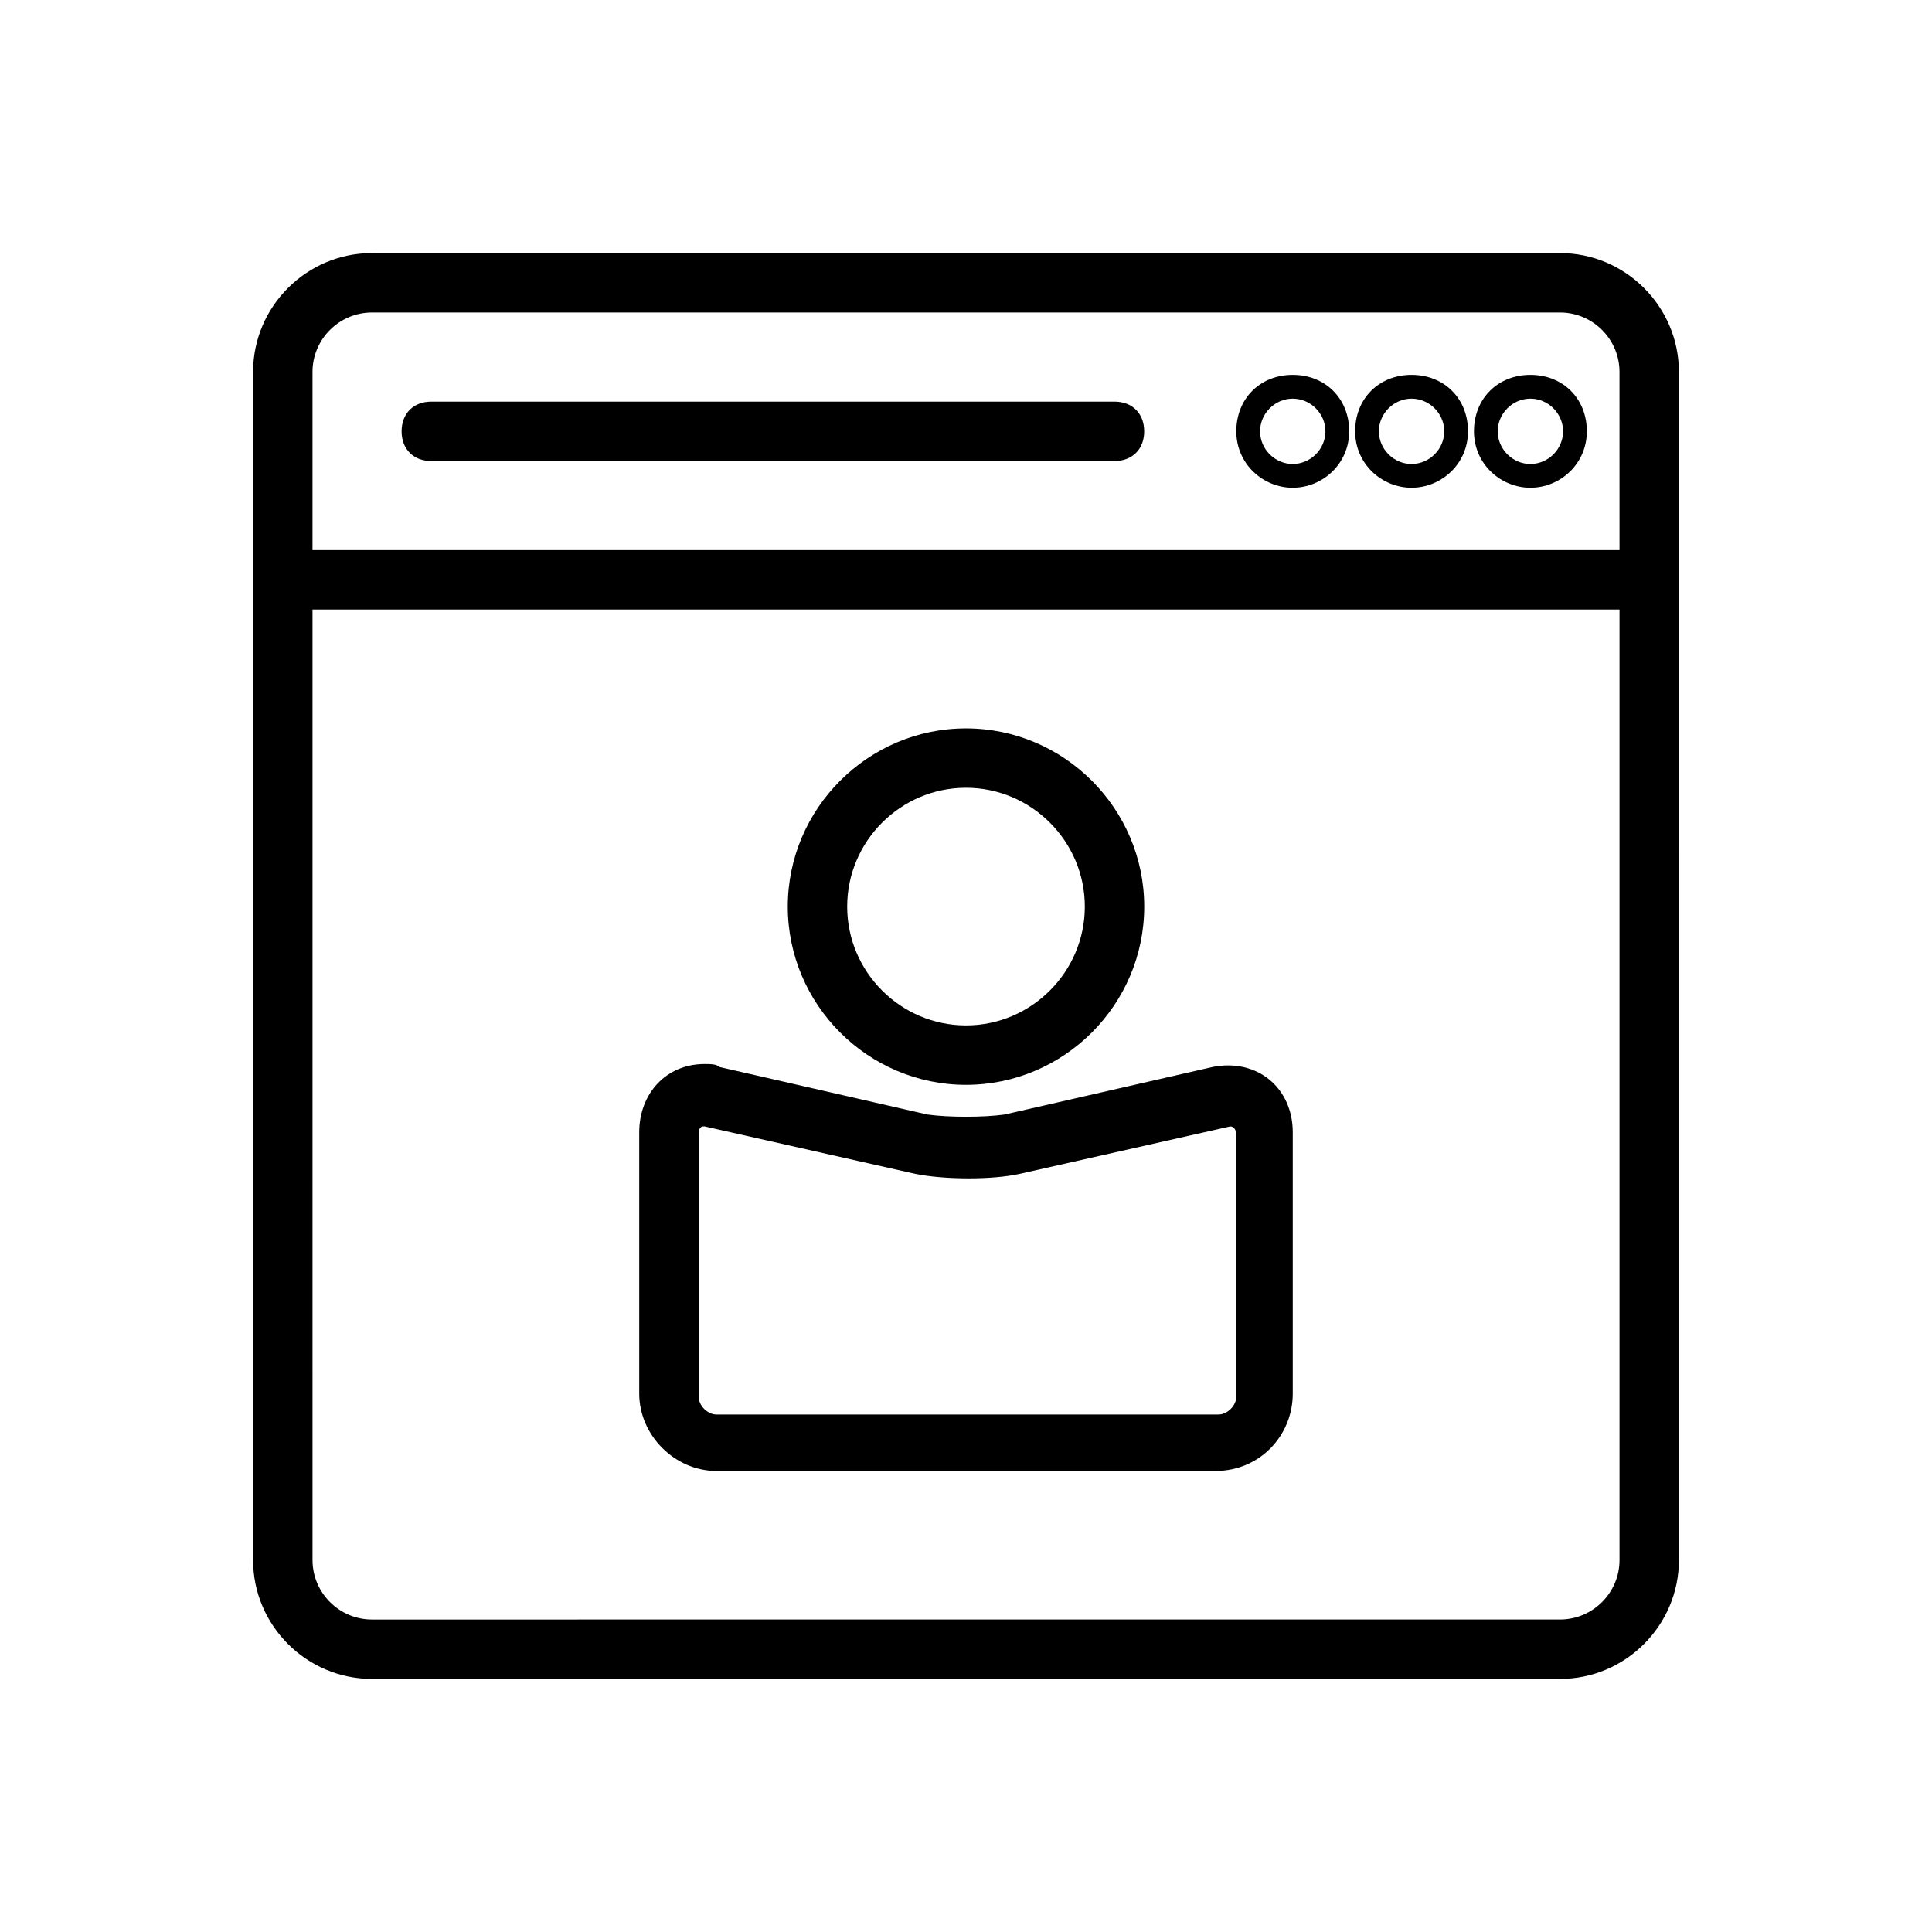 <?xml version="1.0" encoding="UTF-8"?>
<!-- Uploaded to: ICON Repo, www.svgrepo.com, Generator: ICON Repo Mixer Tools -->
<svg fill="#000000" width="800px" height="800px" version="1.1" viewBox="144 144 512 512" xmlns="http://www.w3.org/2000/svg">
 <g>
  <path d="m557.44 211.07h-314.88c-17.32 0-31.488 14.168-31.488 31.488v314.88c0 17.32 14.168 31.488 31.488 31.488h314.88c17.32 0 31.488-14.168 31.488-31.488l-0.004-314.88c0-17.32-14.168-31.488-31.488-31.488zm15.746 346.37c0 8.66-7.086 15.742-15.742 15.742l-314.88 0.004c-8.66 0-15.742-7.086-15.742-15.742l-0.004-251.91h346.37zm0-267.65h-346.37v-47.23c0-8.66 7.086-15.742 15.742-15.742h314.88c8.66 0 15.742 7.086 15.742 15.742z"/>
  <path d="m518.08 273.26c-7.871 0-14.957-6.297-14.957-14.957 0-8.66 6.297-14.957 14.957-14.957s14.957 6.297 14.957 14.957c0 8.66-7.086 14.957-14.957 14.957zm0-23.613c-4.723 0-8.66 3.938-8.66 8.66 0 4.723 3.938 8.66 8.66 8.66s8.66-3.938 8.66-8.66c0-4.727-3.938-8.66-8.66-8.66z"/>
  <path d="m549.57 273.26c-7.871 0-14.957-6.297-14.957-14.957 0-8.66 6.297-14.957 14.957-14.957s14.957 6.297 14.957 14.957c0 8.66-7.086 14.957-14.957 14.957zm0-23.613c-4.723 0-8.66 3.938-8.66 8.66 0 4.723 3.938 8.66 8.66 8.66s8.66-3.938 8.66-8.66c0-4.727-3.938-8.66-8.66-8.66z"/>
  <path d="m486.59 273.26c-7.871 0-14.957-6.297-14.957-14.957 0-8.66 6.297-14.957 14.957-14.957s14.957 6.297 14.957 14.957c0 8.66-7.086 14.957-14.957 14.957zm0-23.613c-4.723 0-8.66 3.938-8.66 8.66 0 4.723 3.938 8.66 8.66 8.66s8.66-3.938 8.66-8.66c0-4.727-3.938-8.66-8.66-8.66z"/>
  <path d="m439.36 266.18h-181.06c-4.723 0-7.871-3.148-7.871-7.871 0-4.723 3.148-7.871 7.871-7.871h181.05c4.723 0 7.871 3.148 7.871 7.871 0.004 4.719-3.144 7.871-7.867 7.871z"/>
  <path d="m466.12 533.82h-132.25c-11.02 0-20.469-9.445-20.469-20.469v-69.273c0-10.234 7.086-18.105 17.32-18.105 1.574 0 3.148 0 3.938 0.789l55.105 12.594c5.512 0.789 14.957 0.789 20.469 0l55.105-12.594c11.809-2.363 21.254 5.512 21.254 17.32v69.273c-0.008 11.016-8.668 20.465-20.473 20.465zm-135.4-91.316c-0.789 0-1.574 0-1.574 2.363v69.273c0 2.363 2.363 4.723 4.723 4.723h133.04c2.363 0 4.723-2.363 4.723-4.723v-69.273c0-2.363-1.574-2.363-1.574-2.363l-55.891 12.594c-7.086 1.574-19.68 1.574-27.551 0l-55.895-12.594c0.785 0 0.785 0 0 0z"/>
  <path d="m400 431.49c-25.977 0-47.23-21.254-47.23-47.23 0-25.977 21.254-47.23 47.23-47.23s47.23 21.254 47.23 47.23c0 25.973-21.254 47.23-47.23 47.23zm0-78.723c-17.32 0-31.488 14.168-31.488 31.488 0 17.32 14.168 31.488 31.488 31.488s31.488-14.168 31.488-31.488c0-17.316-14.172-31.488-31.488-31.488z"/>
 </g>
</svg>